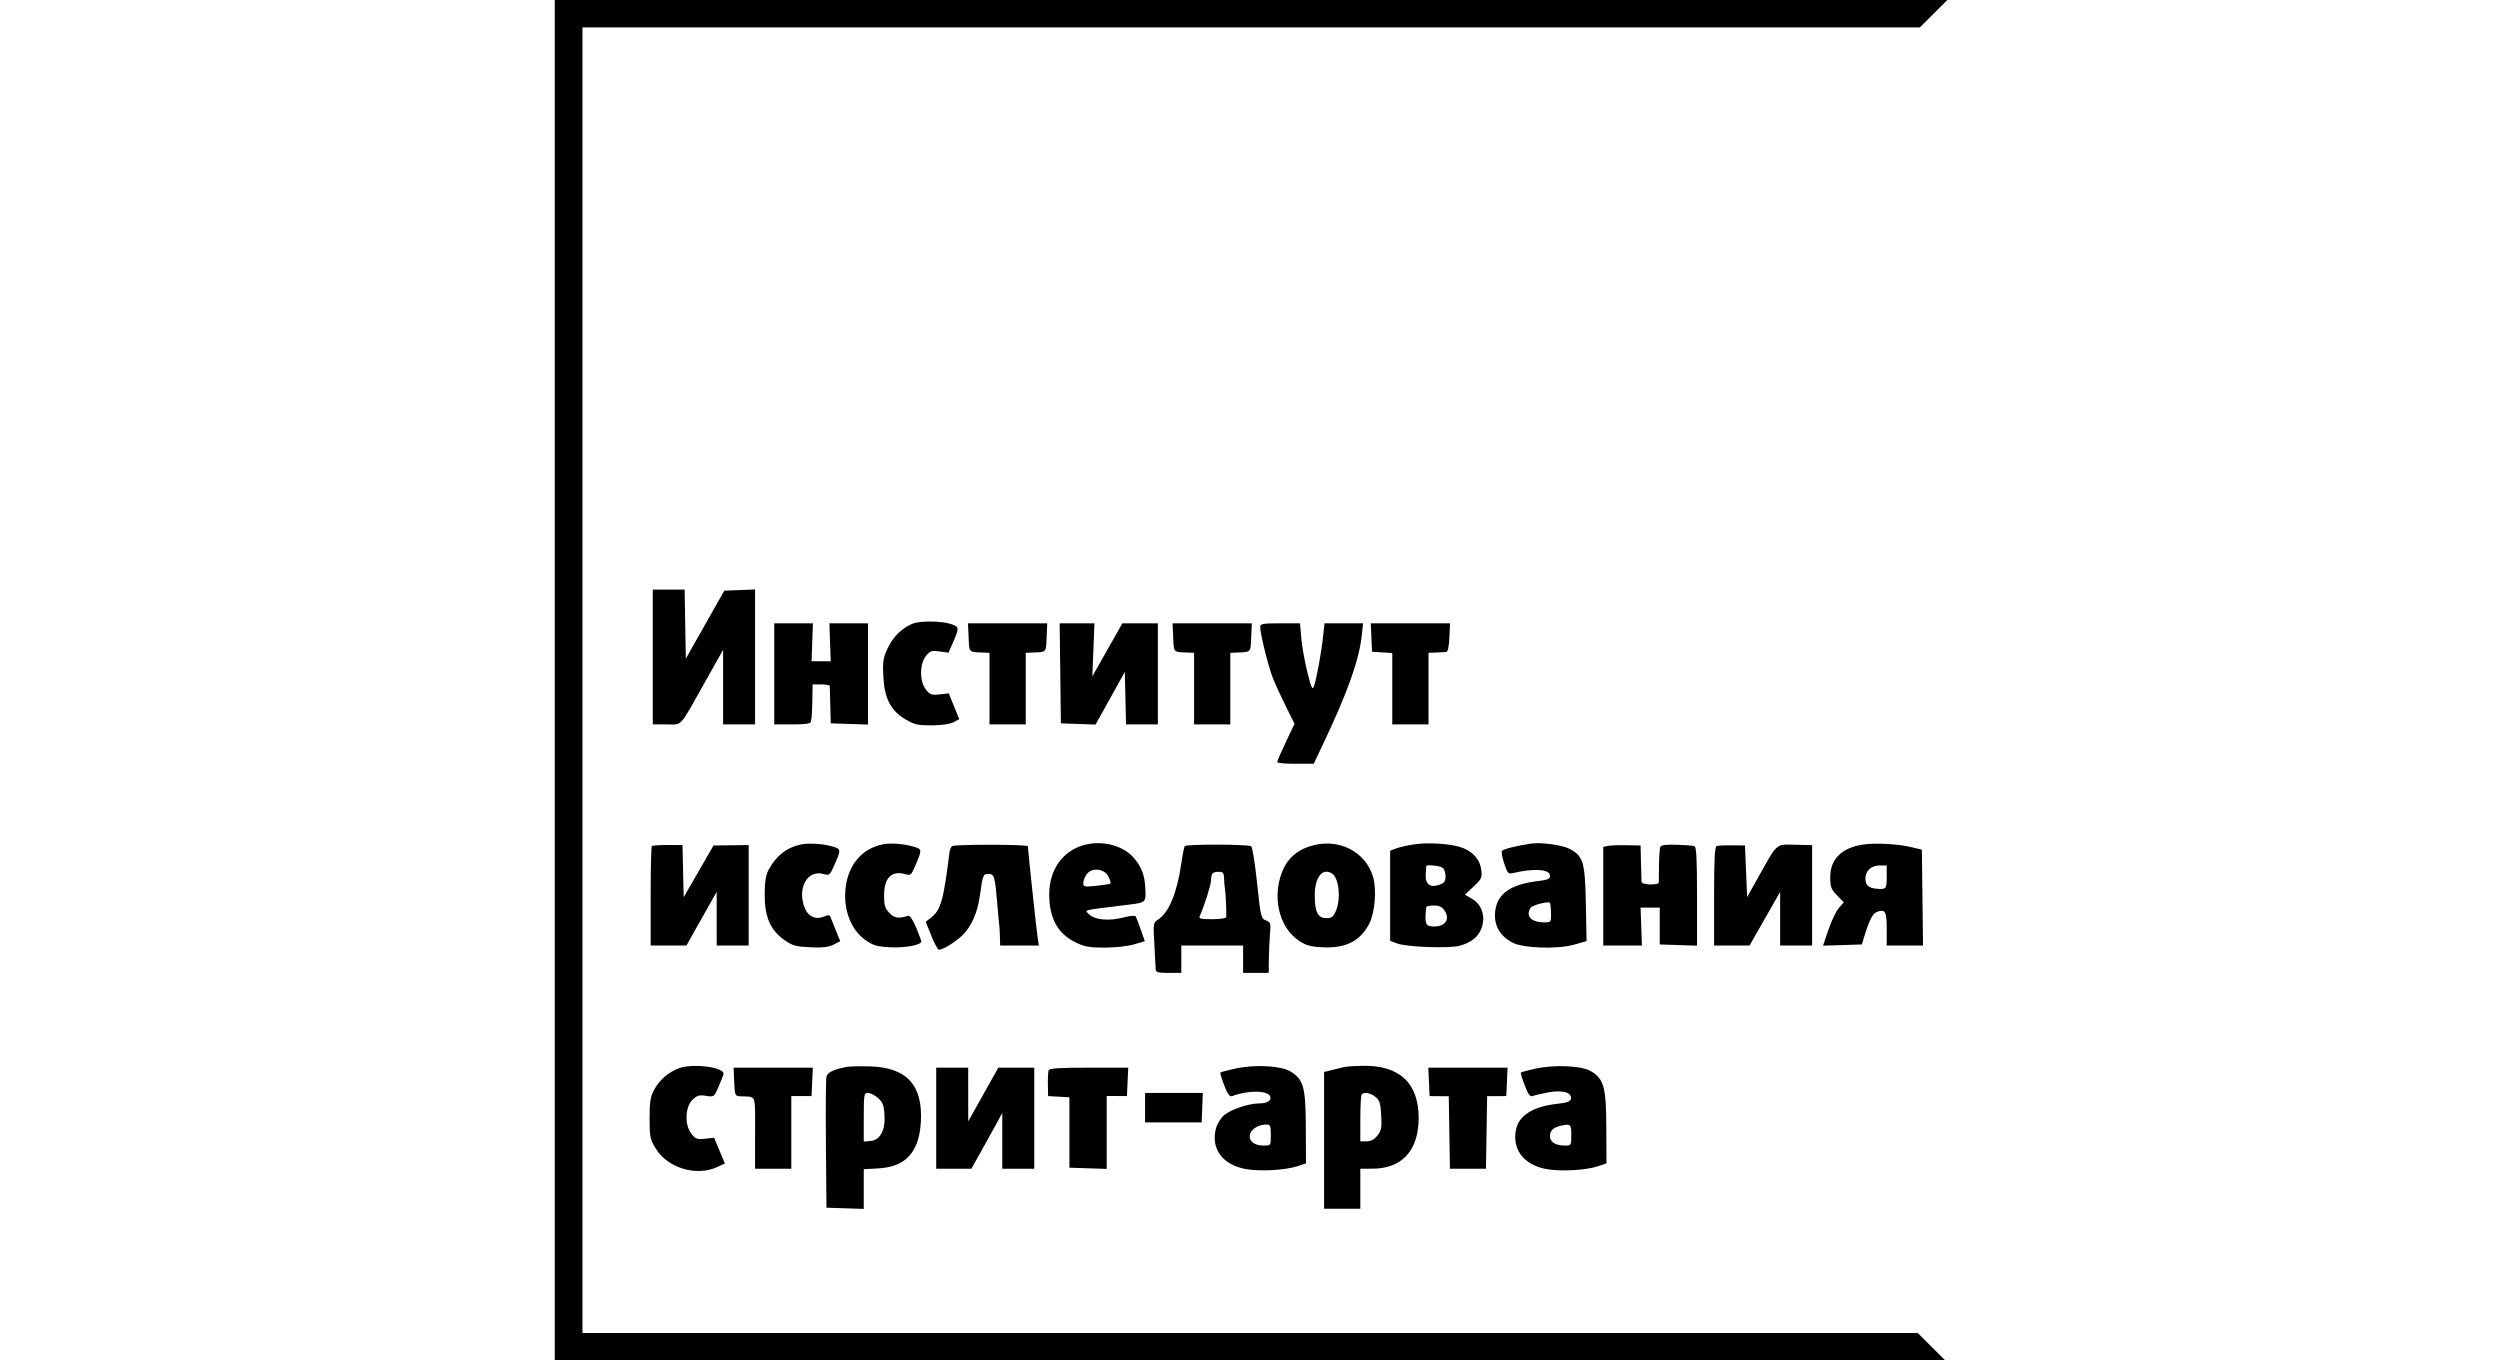 <?xml version="1.0" encoding="UTF-8"?> <svg xmlns="http://www.w3.org/2000/svg" width="1042" height="567" viewBox="0 0 1042 567" fill="none"> <g clip-path="url(#clip0_9104_149)"> <path fill-rule="evenodd" clip-rule="evenodd" d="M231.219 283.5V567H520.988H810.757L805.035 561.295L799.313 555.59H521.04H242.766V283.5V11.41H521.483H800.201L805.923 5.705L811.645 0H521.432H231.219V283.5ZM272.079 273.845V301.932H277.832C284.549 301.932 282.9 303.745 293.765 284.412L301.391 270.843V286.387V301.932H308.053H314.715V273.806V245.681L308.299 245.939L301.882 246.197L293.864 260.364L285.847 274.532L285.603 260.145L285.36 245.759H278.719H272.079V273.845ZM380.473 259.901C376.047 261.646 372.198 265.405 370.018 270.11C368.074 274.305 367.845 275.803 368.181 282.134C368.667 291.258 371.33 296.301 377.584 299.933C381.193 302.03 382.709 302.365 388.441 302.325C392.495 302.297 396.027 301.782 397.461 301.009L399.82 299.738L397.635 294.365L395.45 288.993L391.644 289.416C388.295 289.79 387.608 289.552 385.919 287.429C383.242 284.068 383.242 276.787 385.92 273.425C387.63 271.277 388.252 271.068 391.598 271.521L395.354 272.03L397.155 267.891C399.889 261.605 399.862 261.316 396.435 260.114C392.722 258.811 383.545 258.689 380.473 259.901ZM322.71 280.867V301.932H330.26C335.635 301.932 337.849 301.616 337.945 300.835C338.019 300.232 338.173 299.343 338.287 298.86C338.401 298.377 338.539 295.119 338.596 291.619L338.698 285.255H342.252C344.205 285.255 345.825 285.551 345.85 285.914C345.875 286.276 345.976 289.929 346.073 294.033L346.249 301.493L354.02 301.747L361.793 302V280.901V259.802H353.736H345.678L345.963 267.703L346.249 275.605H342.252H338.254L338.539 267.703L338.824 259.802H330.767H322.71V280.867ZM403.722 265.726C404.007 272.134 403.628 271.753 409.981 271.997L412.424 272.09V287.011V301.932H419.974H427.524V287.011V272.09L429.967 271.997C436.321 271.753 435.941 272.134 436.226 265.726L436.488 259.802H419.974H403.46L403.722 265.726ZM441.924 280.647L442.18 301.493L449.407 301.747L456.634 301.999L462.731 291.025L468.829 280.049L469.077 290.99L469.326 301.932H475.961H482.596V280.867V259.802H475.201H467.805L461.544 270.855L455.283 281.907L455.726 270.855L456.171 259.802H448.919H441.666L441.924 280.647ZM488.996 265.726C489.28 272.134 488.901 271.753 495.254 271.997L497.697 272.09V287.011V301.932H505.247H512.797V287.011V272.09L515.24 271.997C521.594 271.753 521.214 272.134 521.498 265.726L521.76 259.802H505.247H488.734L488.996 265.726ZM525.252 261.338C525.29 264.326 528.65 277.861 530.536 282.622C531.588 285.277 534.049 290.646 536.005 294.552L539.56 301.654L535.95 309.27C533.964 313.459 532.339 317.22 532.339 317.627C532.339 318.034 535.765 318.354 539.953 318.339L547.567 318.31L551.56 309.901C561.64 288.673 566.517 274.967 567.588 264.849L568.123 259.802H560.089H552.055L551.462 265.288C550.714 272.224 548.682 283.301 547.661 286.014C547.008 287.753 546.559 286.787 544.884 280.042C543.785 275.616 542.655 269.251 542.369 265.898L541.852 259.802H533.543C526.214 259.802 525.235 259.984 525.252 261.338ZM571.604 265.726L571.867 271.651L576.086 271.919L580.305 272.186V287.059V301.932H587.855H595.405V287.011V272.09L598.515 271.98C600.224 271.92 602.123 271.821 602.734 271.76C603.472 271.688 603.932 269.667 604.107 265.726L604.369 259.802H587.855H571.342L571.604 265.726ZM333.813 351.975C327.867 353.249 323.515 356.657 320.378 362.494C319.144 364.791 318.726 367.454 318.72 373.05C318.711 382.284 321.143 387.784 327.049 391.886C330.328 394.163 331.791 394.566 337.755 394.834C342.865 395.063 345.384 394.775 347.436 393.726L350.209 392.309L348.357 387.715C347.338 385.188 346.313 382.649 346.08 382.075C345.766 381.304 345.111 381.276 343.575 381.968C340.248 383.465 336.976 382.147 335.531 378.729C332.049 370.494 336.391 362.336 343.227 364.274C345.624 364.953 345.884 364.765 347.483 361.191C350.62 354.185 350.617 353.973 347.394 352.935C343.586 351.707 337.171 351.254 333.813 351.975ZM368.011 351.919C360.148 353.453 354.631 359.131 352.872 367.502C350.811 377.312 354.015 387.158 360.806 391.883C363.983 394.093 365.588 394.552 371.102 394.828C377.267 395.135 384 393.877 384 392.417C384 392.053 383.022 389.418 381.829 386.56C380.475 383.321 379.221 381.497 378.498 381.715C374.367 382.963 372.794 382.715 370.673 380.482C368.824 378.536 368.46 377.3 368.484 373.053C368.526 365.899 371.644 362.761 377.159 364.325C379.49 364.984 379.771 364.781 381.259 361.35C384.369 354.168 384.367 353.965 381.147 352.997C376.745 351.674 371.485 351.242 368.011 351.919ZM452.84 351.955C443.391 354.051 437.354 362.077 437.315 372.593C437.277 382.601 440.788 389.081 448.229 392.746C452.012 394.609 453.988 394.969 460.403 394.969C464.671 394.969 470.076 394.378 472.611 393.634L477.158 392.3L475.478 387.474C474.554 384.82 473.59 382.316 473.336 381.91C473.081 381.503 470.765 381.73 468.186 382.414C462.31 383.973 456.314 383.432 453.988 381.135C451.982 379.153 450.636 379.506 468.606 377.298C478.022 376.141 477.641 376.461 477.351 369.954C477.113 364.638 475.597 360.86 472.215 357.162C467.964 352.512 459.987 350.368 452.84 351.955ZM545.673 352.823C539.411 354.934 535.554 359.039 533.604 365.664C530.619 375.809 533.75 386.767 541.087 391.863C544.175 394.007 545.947 394.538 550.95 394.817C560.81 395.368 566.909 392.333 570.707 384.985C573.038 380.473 573.842 370.97 572.34 365.67C569.21 354.624 557.318 348.895 545.673 352.823ZM589.177 351.962C586.484 352.381 583.187 353.135 581.849 353.638L579.417 354.55V373.357V392.164L582.304 393.233C586.383 394.743 603.913 395.383 608.391 394.186C613.424 392.84 616.494 390.225 617.697 386.258C619.127 381.54 617.48 376.919 613.551 374.628L610.573 372.892L614.213 369.472C617.629 366.261 617.821 365.821 617.343 362.297C616.739 357.847 613.267 354.312 608.111 352.899C603.067 351.517 594.699 351.102 589.177 351.962ZM638.042 351.621C631.726 352.595 626.467 353.928 626.001 354.673C625.713 355.134 626.15 357.516 626.973 359.964C628.364 364.102 628.635 364.376 630.813 363.857C639.465 361.794 646.036 362.296 646.036 365.022C646.036 366.322 645.113 366.748 641.358 367.184C629.418 368.571 623.779 372.618 623.16 380.248C622.715 385.712 624.962 389.78 630.044 392.713C634.385 395.219 649.008 395.771 656.208 393.703L661.279 392.245L660.986 376.712C660.655 359.199 659.901 356.706 654.03 353.727C650.897 352.137 642.159 350.986 638.042 351.621ZM776.37 352.031C767.529 353.423 762.843 358.119 762.843 365.581C762.843 369.687 763.208 370.671 765.67 373.197L768.497 376.098L766.44 378.441C765.31 379.73 763.36 383.793 762.109 387.47L759.834 394.156L767.928 393.905L776.023 393.652L776.818 391.019C779.045 383.65 780.491 380.749 782.261 380.099C785.789 378.802 786.382 379.818 786.382 387.163V394.091H793.949H801.515L801.277 374.124L801.038 354.155L796.828 353.129C791.114 351.736 781.519 351.221 776.37 352.031ZM271.68 352.648C271.411 352.914 271.19 362.348 271.19 373.612V394.091H278.647H286.103L292.404 382.9L298.705 371.71L298.716 382.9L298.726 394.091H305.389H312.051V373.152V352.213L304.722 352.307L297.394 352.4L291.176 363.184L284.959 373.97L284.711 363.096L284.463 352.222L278.317 352.193C274.936 352.177 271.95 352.382 271.68 352.648ZM396.871 352.656C396.387 352.998 395.893 354.068 395.775 355.033C393.289 375.219 392.138 379.305 388.046 382.485L385.84 384.201L388.178 390.024C389.464 393.227 390.868 395.847 391.299 395.847C393.032 395.847 397.958 392.84 401.104 389.861C404.747 386.412 407.488 380.241 408.401 373.431C409.562 364.773 409.764 364.249 411.954 364.249C414.426 364.249 414.721 365.231 415.648 376.537C416.024 381.123 416.401 385.171 416.487 385.534C416.573 385.896 416.693 387.969 416.754 390.142L416.866 394.091H424.938H433.01L432.49 390.8C432.027 387.876 428.418 354.142 428.414 352.707C428.411 351.928 397.973 351.879 396.871 352.656ZM493.795 352.687C493.511 353.141 492.861 356.422 492.352 359.979C490.627 372.013 487.2 380.346 482.804 383.193C480.648 384.588 480.621 384.76 481.135 393.521C481.421 398.42 481.668 403.121 481.683 403.965C481.704 405.255 482.564 405.501 487.038 405.501H492.367V399.796V394.091H505.247H518.127V399.796V405.501H523.456H528.786L528.865 399.577C528.909 396.319 529.126 391.576 529.348 389.038C529.719 384.807 529.577 384.357 527.634 383.626C525.61 382.866 525.445 382.166 523.953 368.054C523.093 359.928 521.996 353.036 521.514 352.74C520.051 351.843 494.354 351.794 493.795 352.687ZM670.241 352.563L668.243 352.961V373.527V394.091H676.3H684.358L684.073 386.19L683.787 378.288L687.784 378.289L691.782 378.29V385.971V393.652L699.554 393.906L707.326 394.16V373.593C707.326 357.924 707.062 352.938 706.216 352.654C705.606 352.449 702.256 352.195 698.773 352.089C694.149 351.948 692.317 352.215 691.983 353.077C691.731 353.725 691.504 357.098 691.478 360.569C691.452 364.041 691.411 367.277 691.385 367.76C691.315 369.077 684.242 368.862 684.183 367.54C684.156 366.938 684.056 363.284 683.961 359.422L683.787 352.4L678.014 352.282C674.838 352.218 671.341 352.344 670.241 352.563ZM715.543 352.614C714.697 352.897 714.432 357.879 714.432 373.538V394.091H721.827H729.22L735.594 382.907L741.969 371.723V382.907V394.091H748.631H755.293V373.177V352.263L748.261 352.093C740.074 351.894 740.975 351.111 732.997 365.35L728.2 373.912L727.757 363.156L727.312 352.4L721.982 352.322C719.052 352.278 716.154 352.41 715.543 352.614ZM601.445 361.792C602.032 362.371 602.512 363.961 602.512 365.325C602.512 367.215 601.938 368.019 600.094 368.712C596.179 370.183 594.042 368.679 594.231 364.588C594.318 362.713 594.418 361.078 594.453 360.958C594.669 360.22 600.568 360.924 601.445 361.792ZM786.382 365.566C786.382 370.591 786.229 370.757 781.94 370.405C778.891 370.155 777.499 368.833 777.499 366.186C777.499 362.969 779.919 360.738 783.411 360.738H786.382V365.566ZM462.019 365.413C462.677 366.777 463.048 368.059 462.841 368.263C462.635 368.467 460.001 368.888 456.987 369.2C451.977 369.717 451.507 369.621 451.507 368.08C451.507 367.153 452.145 365.495 452.924 364.397C455.04 361.412 460.375 362.007 462.019 365.413ZM510.201 366.224C510.238 367.793 510.411 369.831 510.587 370.752C510.893 372.365 511.252 380.437 511.097 382.242C511.055 382.73 508.453 383.12 505.241 383.12C500.429 383.12 499.559 382.899 500.055 381.803C501.998 377.511 504.76 368.743 504.78 366.809C504.808 364.007 505.415 363.371 508.06 363.371C509.792 363.371 510.144 363.84 510.201 366.224ZM555.156 364.062C558.082 365.899 558.994 374.476 556.811 379.637C555.747 382.156 555.062 382.681 552.846 382.681C549.312 382.681 548.032 380.231 547.986 373.377C547.934 365.707 551.141 361.539 555.156 364.062ZM646.45 380.505C646.533 384.395 646.503 384.436 643.562 384.436C638.178 384.436 635.761 381.826 637.963 378.389C638.679 377.271 645.076 375.585 645.98 376.276C646.193 376.438 646.405 378.341 646.45 380.505ZM602.121 379.566C604.782 383.58 601.791 386.833 596.163 386.046C594.13 385.761 593.799 384.224 594.448 378.073C594.486 377.711 595.908 377.415 597.605 377.415C599.903 377.415 601.06 377.966 602.121 379.566ZM283.182 445.18C278.919 446.652 274.882 450.081 272.74 454.046C271.079 457.119 270.751 459.111 270.749 466.132C270.746 473.934 270.938 474.85 273.416 478.859C278.353 486.85 290.324 490.418 298.877 486.448L302.135 484.934L299.88 479.568L297.624 474.202L293.877 474.619C290.594 474.986 289.892 474.739 288.21 472.626C285.304 468.975 285.497 461.502 288.575 458.461C290.501 456.557 291.387 456.288 294.242 456.739C297.587 457.267 297.646 457.227 299.435 453.111C300.432 450.821 301.379 448.408 301.54 447.746C302.238 444.902 289.244 443.086 283.182 445.18ZM352.911 444.679C347.494 445.696 344.898 446.961 344.462 448.797C344.213 449.845 344.113 462.553 344.24 477.035L344.472 503.366L352.245 503.62L360.016 503.873V495.6V487.327L366.111 486.987C377.475 486.352 383.05 480.282 383.81 467.714C384.739 452.355 377.962 444.9 362.681 444.474C358.528 444.358 354.132 444.45 352.911 444.679ZM514.68 445.425C511.563 446.121 508.856 446.845 508.665 447.034C508.474 447.223 509.188 449.625 510.252 452.373C511.683 456.066 512.538 457.235 513.532 456.859C520.159 454.346 528.407 454.411 529.406 456.984C530.079 458.717 528.203 459.888 524.728 459.906C520.456 459.928 513.136 462.384 510.286 464.754C508.779 466.008 507.312 468.388 506.786 470.439C504.677 478.642 509.376 485.241 518.688 487.155C524.58 488.367 535.36 487.834 540.797 486.063L544.33 484.911L544.264 470.002C544.188 453.013 543.351 449.953 537.865 446.602C533.839 444.143 522.907 443.589 514.68 445.425ZM560.319 444.728C559.342 444.95 557.044 445.512 555.211 445.976L551.88 446.821V475.314V503.805H559.431H566.981V495.467V487.129L572.088 487.109C584.389 487.063 591.261 479.533 591.295 466.064C591.332 451.431 583.333 443.954 567.93 444.222C564.721 444.279 561.297 444.506 560.319 444.728ZM639.925 445.425C636.807 446.121 634.101 446.845 633.91 447.034C633.719 447.223 634.433 449.625 635.497 452.373C636.986 456.22 637.757 457.241 638.848 456.812C639.626 456.506 642.551 455.828 645.348 455.304C651.227 454.203 655.258 455.339 654.749 457.954C654.521 459.125 653.171 459.62 648.949 460.082C639.152 461.152 633.18 464.842 631.914 470.607C630.12 478.781 634.866 485.291 643.985 487.164C649.898 488.379 660.743 487.853 666.022 486.096L669.575 484.912L669.515 469.926C669.448 452.987 668.496 449.598 662.903 446.369C659.067 444.155 647.707 443.688 639.925 445.425ZM306.014 450.923C306.264 456.559 306.385 456.852 308.498 456.942C315.412 457.239 314.715 455.53 314.715 472.207V487.129H322.265H329.815L329.814 471.988L329.813 456.848H334.033H338.254L338.517 450.923L338.779 444.999H322.265H305.752L306.014 450.923ZM390.217 466.064V487.129L397.546 487.122L404.874 487.117L408.427 480.793C410.381 477.316 413.276 472.086 414.862 469.17L417.745 463.869L417.749 475.499L417.753 487.129H424.415H431.078V466.064V444.999H423.587H416.098L409.83 456.189L403.562 467.38L403.552 456.189L403.541 444.999H396.879H390.217V466.064ZM437.072 446.095C436.845 446.7 436.702 449.365 436.755 452.02L436.851 456.848L441.292 457.105L445.734 457.362V472.026V486.689L453.506 486.944L461.279 487.197V471.998V456.799L465.497 456.823L469.716 456.848L469.98 450.923L470.242 444.999H453.864C441.573 444.999 437.382 445.272 437.072 446.095ZM595.587 450.923L595.85 456.848L599.847 456.885L603.844 456.921L604.087 472.025L604.33 487.129H611.838H619.347L619.589 472.001L619.832 456.874L623.83 456.861L627.827 456.848L628.09 450.923L628.352 444.999H611.838H595.324L595.587 450.923ZM365.877 457.577C367.818 459.226 368.353 460.542 368.641 464.379C369.13 470.906 366.942 475.169 362.903 475.554L360.016 475.83V465.68C360.016 456.213 360.133 455.531 361.743 455.531C362.694 455.531 364.554 456.452 365.877 457.577ZM477.267 461.675V467.819H489.063H500.858L501.091 461.675L501.324 455.531H489.295H477.267V461.675ZM573.288 457.181C575.002 458.553 575.407 459.846 575.691 464.861C575.984 470.028 575.758 471.237 574.108 473.305C572.791 474.954 571.359 475.718 569.581 475.718H566.981V466.21C566.981 460.979 567.248 456.438 567.573 456.116C568.662 455.04 571.205 455.514 573.288 457.181ZM529.674 473.085C529.674 477.467 529.67 477.474 526.735 477.474C522.829 477.474 520.543 475.735 520.929 473.058C521.26 470.772 524.425 468.731 527.675 468.71C529.483 468.697 529.674 469.115 529.674 473.085ZM654.919 473.085C654.919 477.397 654.871 477.474 652.196 477.474C648.367 477.474 646.036 476.008 646.036 473.6C646.036 471.346 647.301 469.995 650.033 469.332C654.605 468.221 654.919 468.462 654.919 473.085Z" fill="black"></path> </g> <defs> <clipPath id="clip0_9104_149"> <rect width="1042" height="567" fill="white"></rect> </clipPath> </defs> </svg> 
